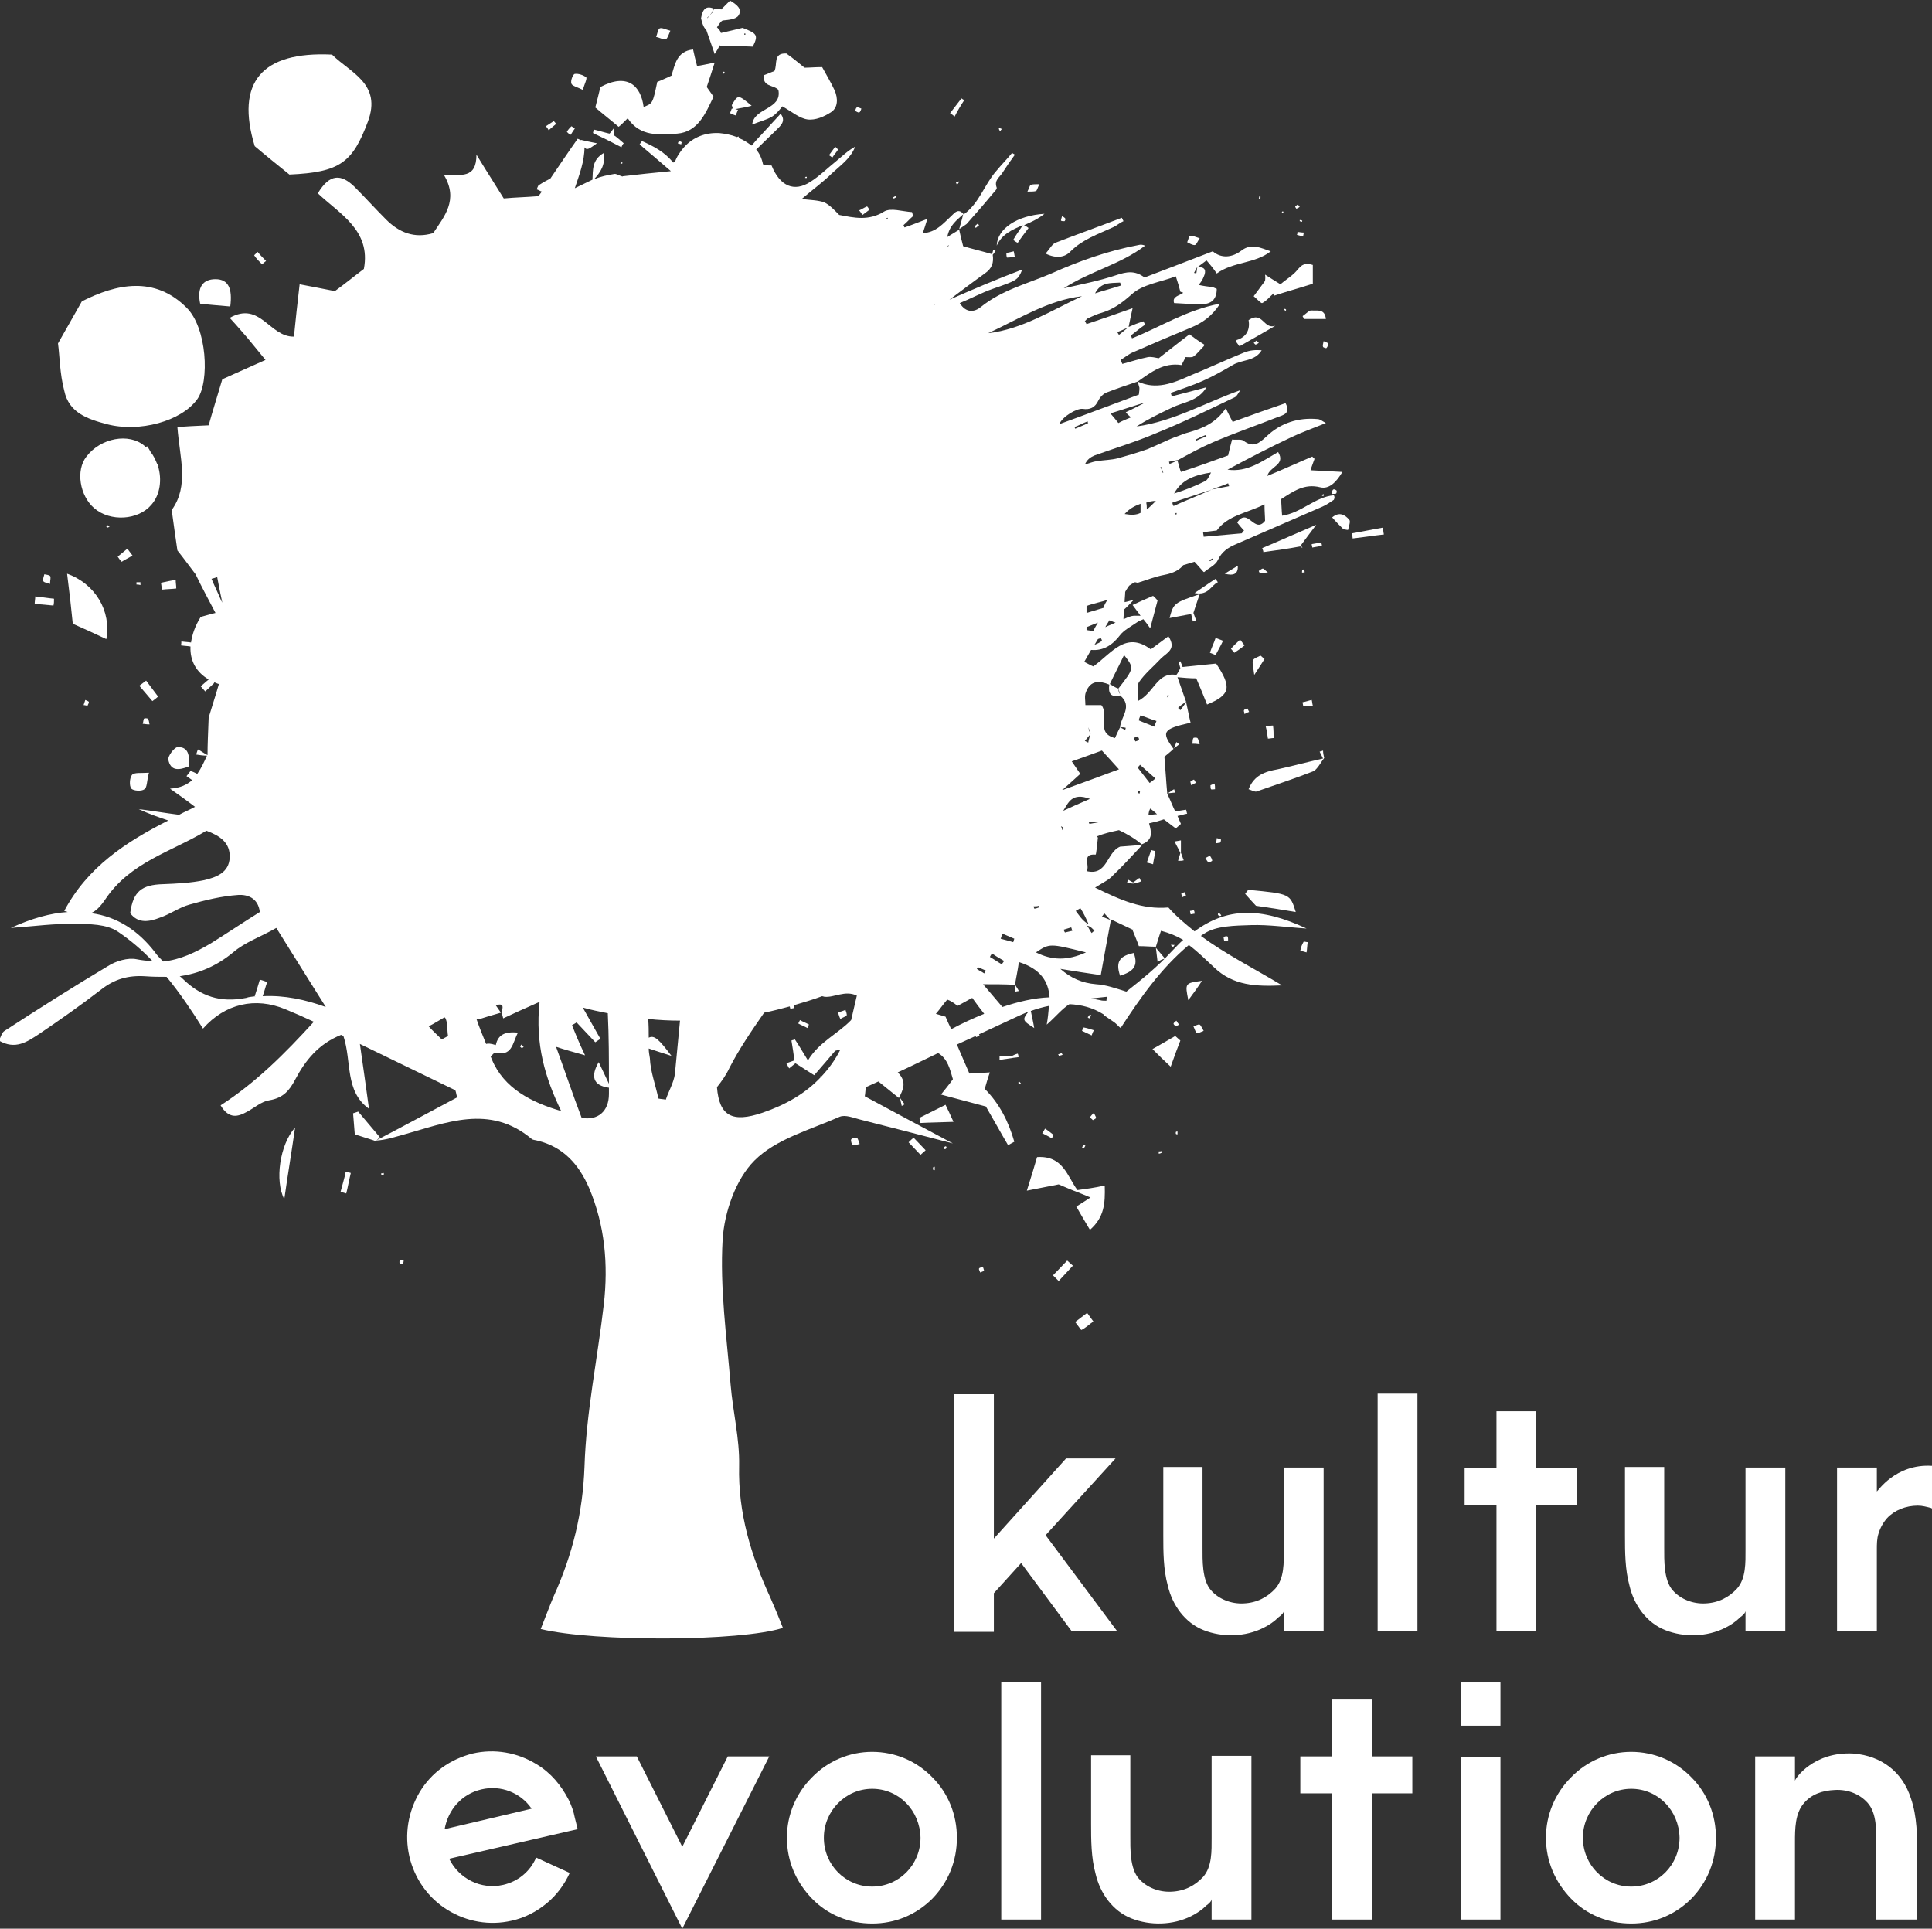 <?xml version="1.0" encoding="utf-8"?>
<!-- Generator: Adobe Illustrator 20.1.0, SVG Export Plug-In . SVG Version: 6.00 Build 0)  -->
<svg version="1.1" id="Ebene_1" xmlns="http://www.w3.org/2000/svg" xmlns:xlink="http://www.w3.org/1999/xlink" x="0px" y="0px"
	 viewBox="0 0 339.8 339.2" style="enable-background:new 0 0 339.8 339.2;" xml:space="preserve">
<rect x="0" y="0" width="339.8" height="339.2" fill="#333333" stroke="none"/>
<style type="text/css">
	.st0{fill:#FFFFFF;}
</style>
<g>
	<path class="st0" d="M234.6,87.1c-3.3,0.3-5.7,3.1-9.1,3.6c-0.1-1-0.1-2-0.2-2.9c2.2-1.4,4.1-2.8,6.9-2.1c1.6,0.4,2.9-1,3.9-2.7
		c-1.8-0.1-3.7-0.2-5.6-0.3c0.2-0.7,0.5-1.4,0.7-2c-0.1-0.1-0.3-0.3-0.4-0.4c-2.6,1.1-5.2,2.3-7.9,3.4c0.4-1.7,3.3-1.9,1.9-4.2
		c-2.8,1.6-5.4,3.6-8.9,3.1c3.7-2,7.4-3.9,11.2-5.7c1.9-0.9,3.9-1.6,6.1-2.5c-0.6-0.3-1-0.7-1.5-0.7c-3.4-0.3-6.5,0.7-9,3.1
		c-1.3,1.2-2.3,2-4,0.7c-0.4-0.3-1.3-0.1-2-0.2c-0.3,1.1-0.5,1.9-0.7,2.8c-2.8,1-5.5,2-8.3,2.9c-0.2-0.5-0.4-1.3-0.6-2
		c-0.5,0.2-0.9,0.4-1.4,0.6c0-0.1-0.1-0.3-0.1-0.4c0.5-0.1,1-0.2,1.6-0.3c2-1.1,4-2.2,6.1-3.1c3.7-1.6,7.5-2.9,11.3-4.4
		c1-0.4,2.5-0.6,1.5-2.5c-3.2,1.1-6.3,2.2-9.3,3.3c-0.3-0.6-0.7-1.3-1.2-2.4c-1.8,2.6-4,3.5-6.4,4.2c-0.8,0.2-1.5,0.5-2.3,0.8
		c0,0,0,0-0.1,0c0,0,0,0,0,0c-1.7,0.7-3.3,1.5-5,2.2c-1.7,0.6-3.4,1.1-5.2,1.6c-1.2,0.3-2.4,0.3-3.7,0.5c-0.7,0.1-1.4,0.4-2.1,0.6
		c0.4-0.9,1-1.3,1.7-1.6c3.6-1.3,7.3-2.4,10.8-3.9c4.7-1.9,9.2-4.1,13.8-6.3c0.5-0.2,0.7-0.9,1.1-1.3c-6.2,2.2-11.8,5.5-18.3,6.4
		c2-1.3,4.1-2.3,6.2-3.3c2-1,4.6-1.1,6.1-3.6c-2.2,0.6-4.2,1.1-6.1,1.6c-0.1-0.2-0.1-0.4-0.2-0.6c1.9-0.7,3.8-1.3,5.6-2.1
		c1.8-0.8,3.6-1.8,5.3-2.8c1.6-1,3.9-0.6,5.1-2.6c-1.1-0.1-2.1,0-3.1,0.4c-3.2,1.3-6.4,2.8-9.6,4.1c-2.9,1.3-5.9,2.5-9.1,1
		c2.3-1.6,4.5-3.4,7.7-2.9c0.2-0.4,0.5-0.9,0.7-1.4c0,0,0,0,0,0c0.5,0,1.1,0.1,1.4-0.1c0.7-0.5,1.2-1.2,1.8-1.8
		c0.1-0.1,0.1-0.2,0.1-0.3c-1-0.6-1.9-1.3-2.6-1.8c-2,1.5-3.7,2.9-5.4,4.2c0,0,0,0,0,0c0,0,0,0,0,0c-0.6-0.1-1.3-0.3-1.9-0.2
		c-1.5,0.3-3,0.8-4.5,1.2c-0.1-0.2-0.2-0.5-0.3-0.7c0.8-0.5,1.5-1.1,2.3-1.4c3.4-1.5,6.7-2.9,10.1-4.3c1.9-0.8,3.6-1.9,5.1-4.2
		c-5.9,1.1-10.5,4.1-15.5,6.1c-0.1-0.2-0.1-0.3-0.2-0.5c0.8-0.6,1.6-1.3,2.5-1.9c-0.1-0.2-0.2-0.4-0.3-0.6c-0.9,0.3-1.7,0.6-2.6,1
		c0.2-1,0.4-2,0.7-3.3c-2.8,1-5.4,1.9-8.1,2.8c-0.1-0.2-0.2-0.4-0.3-0.5c0.2-0.2,0.4-0.5,0.7-0.6c0.7-0.3,1.5-0.7,2.3-0.9
		c2-0.6,3.5-1.7,5.2-3.2c1.9-1.8,5.2-2.2,7.8-3.2c0.4,1.2,0.6,1.9,0.8,2.7l0,0c0.2,0.1,0.4,0.1,0.5,0.2c-0.6,0.5-2,0.6-1.6,1.8
		c1.7,0.1,3.2,0.2,4.8,0.2c1.8,0,2.7-0.9,2.7-2.7c-0.2-0.1-0.5-0.2-0.7-0.3l0,0c-0.8-0.1-1.7-0.2-2.5-0.4c0.4-0.4,0.7-0.9,0.9-1.4
		c0.5-1.1,0.3-1.8-1.1-1.7c0.5-0.4,1.1-0.8,1.6-1.2c0.7,0.8,1.2,1.4,1.8,2.3c2.9-2.1,6.7-1.7,9.5-3.9c-1.8-0.6-3.4-1.5-5.2-0.1
		c-1.6,1.2-3.5,1.4-5,0.1c-4.1,1.6-8.1,3.1-12,4.6c-1.7-1.3-3.2-1-5-0.4c-3,1-6.1,1.6-9.2,2.3c4.6-3,10-4.2,14.3-7.5
		c-0.5-0.2-0.8-0.2-1.2-0.1c-5.3,1-10.4,2.8-15.3,5c-4.2,1.8-8.7,2.9-12.4,5.9c-1.1,0.9-2.6,1.1-3.7-0.7c2-0.8,3.8-1.8,5.8-2.5
		c4.3-1.5,4.4-1.5,5.2-3.4c-4.5,1.7-8.7,3.5-12.8,5.3c2-1.5,4.1-3.1,6.2-4.6c1.3-0.9,1.6-1.9,1.4-3.3c0.2-0.2,0.3-0.4,0.5-0.7
		c-0.1-0.1-0.3-0.1-0.4-0.2c-0.1,0.3-0.1,0.5-0.2,0.8c-1.7-0.5-3.4-0.9-5.1-1.4c-0.3-1.1-0.5-2-0.7-2.9c-0.6,0.4-1.2,0.7-2.1,1.3
		c0.4-2.1,1.7-3,2.8-4c-0.2,0.9-0.5,1.8-0.7,2.6c0.4-0.3,0.9-0.6,1.3-0.9c1.5-1.7,3-3.4,4.4-5.1c0.3-0.4,1-1,0.9-1.3
		c-0.5-1.3,0.5-1.8,1-2.6c0.7-1.1,1.4-2.1,2.2-3.2c-0.2-0.1-0.3-0.2-0.5-0.3c-0.9,1.1-1.9,2.1-2.8,3.2c-2.1,2.4-3,5.7-5.7,7.6
		c-0.9-1.1-1.5-0.4-2.2,0.3c-1.4,1.3-2.7,2.9-5,3c0.3-0.9,0.5-1.5,0.8-2.5c-1.6,0.6-2.8,1.1-4,1.5c-0.1-0.1-0.1-0.3-0.2-0.4
		c0.6-0.5,1.1-1.1,1.7-1.6c-0.1-0.2-0.1-0.5-0.2-0.7c-1.7-0.1-3.7-0.8-4.9-0.1c-2.7,1.7-5.3,1.1-7.9,0.6c-0.8-0.8-1.6-1.7-2.6-2.2
		c-1.1-0.4-2.3-0.4-4-0.6c2.1-1.8,3.8-3,5.3-4.5c1.5-1.4,3.3-2.6,4.1-4.7c-1.3,0.7-2.3,1.7-3.4,2.6c-1.5,1.2-2.9,2.6-4.5,3.6
		c-2.8,1.8-5.3,0.8-6.8-2.9c-0.6,0-1.1,0-1.5-0.2c-0.2-1-0.6-1.9-1.2-2.6c1-1,2.3-2.2,3.5-3.4c0.8-0.8,1.8-1.6,0.8-2.9
		c-1.2,1.3-2.3,2.5-3.4,3.7c-0.6,0.6-1.1,1.2-1.7,1.9c-0.7-0.5-1.4-1-2.2-1.3c0-0.1-0.1-0.2-0.1-0.3c-0.1,0-0.2,0.1-0.3,0.1
		c-1-0.4-2.1-0.6-3.1-0.7c0,0,0,0-0.1,0c0,0,0,0,0,0c-2.3-0.1-4.5,0.7-6.1,2.5c-0.7,0.8-1.3,1.7-1.6,2.6c-0.1,0-0.2,0-0.3,0.1
		c-1.5-1.9-3.5-2.9-5.5-3.8c-0.1,0.2-0.3,0.4-0.4,0.6c1.8,1.5,3.5,3,5.5,4.7c-3.2,0.3-5.9,0.6-8.5,0.9l-0.1,0.1l0-0.1
		c-0.5-0.1-1-0.5-1.4-0.4c-1.1,0.2-2.3,0.4-3.4,0.9c0,0,0,0-0.1,0c1.1-1.2,2-2.5,1.7-4.6c-2.1,1.2-1.9,3-2,4.7c-1,0.5-2.1,1-3.1,1.5
		c0.8-2.4,1.7-4.7,1.7-7.2c0.4,0.6,0.8,0.3,2.2-0.7c-0.9-0.2-1.6-0.3-2.8-0.6c0,0.1,0,0.1,0.1,0.1c-0.2-0.1-0.5-0.2-0.7-0.3
		c-1.7,2.4-3.3,4.8-4.8,7c-0.8,0.4-1.5,0.8-2.1,1.2c-0.1,0.2-0.2,0.4-0.3,0.7c0.3,0.1,0.6,0.3,0.9,0.4c-0.2,0.3-0.4,0.5-0.6,0.8
		c-2.5,0.2-3.9,0.2-6.1,0.4c-1.1-1.8-2.6-4.1-4.8-7.7c0,4.3-2.7,3.5-5.7,3.6c2.6,4.4,0,7.3-1.9,10.2c-3.3,1-6-0.1-8.3-2.4
		c-1.9-1.9-3.7-3.9-5.6-5.8c-2.3-2.2-4.3-2.3-6.4,1.2c3.8,3.6,9.4,6.5,8.1,13.3c-1.6,1.2-3.3,2.6-5.1,3.9c-2.1-0.4-4-0.8-6.2-1.2
		c-0.4,3.3-0.7,6.3-1,9.2c-4.3,0.1-5.9-6.3-11.3-3.3c1.4,1.5,2.2,2.5,3.1,3.5c0.9,1.1,1.8,2.2,3.2,3.9c-3.4,1.5-6,2.7-7.6,3.4
		c-1,3.4-1.8,5.9-2.4,8.1c-2.5,0.1-4,0.2-5.5,0.3c0.4,5.4,2.1,10.3-1,14.6c0.4,2.8,0.7,5.2,1,7.1c1.2,1.5,2.2,2.9,3.2,4.2
		c1.1,2.3,2.3,4.5,3.5,6.8c-0.9,0.2-1.8,0.5-2.6,0.7c-1,1.6-1.5,3.1-1.7,4.5c-0.6-0.1-1.2-0.1-1.7-0.2c0,0.2,0,0.5-0.1,0.7
		c0.6,0.1,1.1,0.1,1.7,0.2c-0.1,2.5,1,4.5,3.2,5.8c-0.5,0.4-0.9,0.8-1.4,1.2c0.3,0.3,0.5,0.6,0.8,0.9c0.5-0.5,1.1-1,1.6-1.5
		c-0.1-0.1-0.1-0.1-0.2-0.2c0.3,0.1,0.6,0.3,1,0.4c-0.6,2.1-1.3,4.2-1.8,5.9c-0.1,2.7-0.2,4.7-0.2,6.6c-0.6-0.3-1.1-0.7-1.7-1
		c-0.1,0.3-0.2,0.6-0.3,0.9c0.6,0.1,1.3,0.2,1.9,0.2c-0.5,1.1-1,2.2-1.7,3.2c-0.4-0.2-0.8-0.4-1.2-0.5c-0.2,0.3-0.5,0.6-0.7,0.9
		c0.3,0.2,0.7,0.5,1,0.7c-0.9,0.8-2.1,1.4-3.9,1.5c1.7,1.2,2.7,1.9,4.4,3.2c-0.9,0.5-1.9,0.9-2.8,1.4c-2.4-0.3-4.7-0.7-7.1-1
		c1.7,0.8,3.4,1.4,5.2,2c-7.5,3.8-14.2,8.2-18.3,15.9c0.2,0.1,0.4,0.1,0.6,0.2c-3,0.2-6.3,1.1-10,2.8c4.2-0.3,7.7-0.8,11.2-0.7
		c2.6,0,5.7,0,7.7,1.4c2.2,1.5,4.2,3.2,6,5.1c-0.9,0-1.8-0.1-2.8-0.3c-1.5-0.3-3.6,0.3-5,1.2c-6.2,3.7-12.2,7.5-18.2,11.4
		c-0.5,0.3-0.6,1-1,1.7c2.9,1.7,5,0.2,7-1.1c3.7-2.5,7.4-5.1,10.9-7.8c2.4-1.9,4.8-2.6,7.9-2.4c1.3,0.1,2.5,0.1,3.7,0.1
		c2.3,2.8,4.4,5.9,6.4,9.1c3.9-4.4,9.2-5.6,14.5-3.4c1.7,0.7,3.3,1.4,5,2.2c-5.1,5.6-10.2,10.7-16.4,14.7c1.5,2.5,3.1,2,4.7,1.1
		c1.3-0.7,2.5-1.8,3.9-2c2.4-0.4,3.5-1.7,4.5-3.6c1.8-3.4,4.1-6.3,8.1-7.9c0.1,0.1,0.3,0.1,0.4,0.2c1.5,4.5,0.2,9.7,4.5,12.8
		c-0.5-3.6-1-7.3-1.6-11.4c5.6,2.7,11.1,5.4,16.7,8.1c0.2,0.1,0.2,0.6,0.4,1.3c-4.7,2.5-9.5,5.1-14.3,7.6c1.7-0.1,3.2-0.6,4.7-1
		c7.6-2.1,15.3-5.5,22.7,0.7c0.2,0.2,0.7,0.2,1,0.3c4.6,1.1,7.3,4.2,9.1,8.3c2.8,6.6,3.4,13.5,2.6,20.5c-1.1,9.5-3.1,19-3.4,28.6
		c-0.3,8.1-2.1,15.4-5.4,22.7c-0.8,1.9-1.5,3.8-2.3,5.8c9.5,2.3,35.2,2.2,42.6-0.2c-0.7-1.8-1.4-3.5-2.2-5.3
		c-3.4-7.4-5.7-14.9-5.5-23.2c0.1-4.8-1.1-9.5-1.5-14.3c-0.7-8.5-1.9-17-1.4-25.5c0.3-4.8,2.3-10.6,5.6-13.9c3.8-3.8,9.8-5.4,15-7.7
		c1-0.4,2.4,0.2,3.6,0.5c5.1,1.3,10.2,2.6,16.3,4.2c-5.8-3.1-10.7-5.7-15.5-8.3c0.1-0.5,0.1-1.1,0.2-1.6c0.7-0.3,1.5-0.7,2.2-1
		c1.5,1.2,2.6,2.1,3.6,2.9l0,0c0.7-1.4,1.5-2.8-0.2-4.5c2.4-1.1,4.8-2.3,7.1-3.4c1.7,1,2.1,2.9,2.6,4.6c-0.7,1-1.4,1.8-2.1,2.7
		c3,0.8,5.6,1.5,7.9,2.1c1.4,2.4,2.6,4.6,3.9,6.8c0.4-0.2,0.7-0.4,1.1-0.6c-1-3.5-2.6-6.7-5.2-9.3c0.3-1,0.5-1.8,0.9-2.9
		c-1.7,0.1-2.9,0.2-3.6,0.2c-0.8-1.8-1.5-3.5-2.2-5.1c1.1-0.5,2.2-1,3.3-1.5c0,0.1,0.1,0.2,0.1,0.2c0.2-0.1,0.4-0.2,0.6-0.2
		c0-0.1-0.1-0.2-0.1-0.3c2.4-1.1,4.7-2.2,7.1-3.3c0.5-0.2,1.1-0.5,1.6-0.7c-1.2,1.5-1,1.6,1,2.9c-0.2-1.2-0.4-2-0.6-3
		c1.1-0.4,2.2-0.7,3.2-0.9c-0.1,1.1-0.2,2.2-0.4,3.3c1.6-1.4,2.7-2.8,4-3.6c2.1,0.1,4.1,0.6,6,1.8c0,0,0,0.1,0,0.1
		c0.6,0.4,1.3,0.9,1.9,1.3c0.4,0.3,0.7,0.7,1.1,1c3.5-5.4,7.2-10.6,12-14.6c1.6,1.2,3,2.6,4.4,3.9c3.4,3.3,7.5,3.4,12,3.2
		c-4.8-2.9-9.8-5.4-14.3-8.7c0.2-0.1,0.4-0.3,0.6-0.4c2.1-1.4,5.4-1.4,8.2-1.5c3.2-0.1,6.5,0.4,9.8,0.6c-8.1-3.8-14-3.7-19.7,0.5
		c-1.6-1.3-3.2-2.6-4.6-4.2c-4.6,0.4-8.4-1.3-12.9-3.5c1.6-1,2.5-1.4,3.1-2.1c1.8-1.7,3.5-3.6,5.2-5.4c-1.3,0.1-2.7,0.2-3.9,0.3
		c-2.4,1-2.2,5.2-5.9,4.3l-0.2,0.1l0.2-0.1c0.7-0.9-1-3.1,1.6-2.9c0.1,0,0.3-2,0.4-3c-0.1-0.1-0.1-0.1-0.2-0.2
		c1.2-0.5,2.5-0.8,3.9-1.1c1.5,0.7,3,1.6,4,2.5c2.1-0.8,1.7-2.2,1.3-3.7c0.9-0.2,1.7-0.4,2.6-0.7c0.7,0.5,1.4,1.1,2.1,1.6
		c0.3-0.3,0.6-0.5,0.9-0.8c-0.2-0.5-0.4-0.9-0.6-1.4c0.6-0.1,1.1-0.3,1.7-0.4c-0.1-0.2-0.1-0.5-0.2-0.7c-0.6,0.1-1.2,0.2-1.9,0.3
		c-0.5-1-0.9-2.1-1.4-3.1c0,0,0,0,0,0c0,0,0,0,0,0c-0.2-2.1-0.3-4.2-0.5-6.5c0.3-0.3,1-0.8,1.6-1.4c-2.2-3-1.9-3.5,3-4.6
		c-0.3-1.2-0.5-2.4-0.8-3.7c0,0,0,0,0,0c-0.5-1.4-1-2.9-1.5-4.3c1.1,0.1,2.2,0.2,3.3,0.2c0.7,1.6,1.3,3.1,1.9,4.6
		c4.1-1.7,4.4-3,1.6-7.2c-1.9,0.2-3.9,0.4-5.9,0.6l0,0c0,0,0,0,0,0c-0.1-0.4-0.3-0.7-0.4-1c0,0-0.3,0.1-0.3,0.1
		c0.1,0.4,0.2,0.7,0.3,1.1c-0.2,0.4-0.4,0.8-0.7,1.2c-3.4-0.6-3.9,3.2-6.8,4.6c0.1-1.3-0.2-2.6,0.2-3.3c1.1-1.6,2.6-2.8,3.9-4.2
		c1-1,2.8-1.6,1.3-3.9c-1.1,0.8-2,1.5-3.1,2.3c-4.4-3.3-6.9,0.7-10.1,3c-0.5-0.2-1-0.5-1.6-0.8c0.4-0.7,0.8-1.4,1.2-2.1
		c2.2,0.2,3.8-0.9,5.1-2.6c0.7-0.9,1.9-1.5,2.9-2.2c0.4-0.3,0.8-0.4,1.2-0.6c0.4,0.5,0.8,1,1.2,1.6c0.5-1.9,0.9-3.4,1.3-4.9
		c-0.3-0.3-0.5-0.6-0.8-0.8c-1.2,0.5-2.3,1-3.6,1.6c0.5,0.7,1,1.3,1.4,1.9c-0.7,0-1.4-0.1-2,0.2c-0.4,0.1-0.7,0.3-1,0.4
		c0-0.6,0.1-1.1,0.1-1.7c0.6-0.5,1.1-1.1,1.7-1.7c-0.5,0.1-1,0.3-1.6,0.4c0-0.6,0.1-1.2,0.1-1.8c0.2-0.4,0.5-0.8,0.7-1.1
		c0.3-0.2,0.6-0.4,1-0.6c0.2,0,0.4,0.1,0.5,0.1c1.6-0.5,3.1-1.1,4.7-1.4c1.6-0.3,2.7-0.9,3.3-1.7c0.7-0.2,1.3-0.4,2-0.6
		c0.6,0.7,1.1,1.2,1.6,1.8l0.1,0c0.8-0.7,2-1.2,2.4-2.1c0.7-1.5,1.8-2.2,3.2-2.8c5.1-2.2,10.1-4.4,15.2-6.6c0.7-0.3,1.4-0.8,2-1.2
		C234.8,87.5,234.7,87.3,234.6,87.1z M212.1,76.5c0,0.1,0,0.1,0.1,0.2c-0.6,0.3-1.2,0.5-1.8,0.8c0-0.1,0-0.1-0.1-0.2
		C210.9,77,211.5,76.7,212.1,76.5z M208.5,62.8C208.5,62.8,208.5,62.8,208.5,62.8C208.6,62.7,208.6,62.7,208.5,62.8z M203.6,63.2
		C203.7,63.2,203.7,63.2,203.6,63.2C203.7,63.2,203.7,63.2,203.6,63.2z M203.6,63.2C203.7,63.2,203.7,63.2,203.6,63.2
		C203.7,63.2,203.7,63.2,203.6,63.2z M210.6,46.9c-0.1,0.4-0.1,0.8-0.2,1.2c-0.1,0-0.2-0.1-0.4-0.1
		C210.2,47.6,210.4,47.3,210.6,46.9z M197,49.7c0.1,0.2,0.1,0.3,0.2,0.5c-1.5,0.5-3.1,0.9-4.6,1.4C193.6,49.6,195.3,49.8,197,49.7z
		 M207.9,117.3l-0.2,0.1C207.8,117.4,207.8,117.3,207.9,117.3z M208.7,123.4c-0.4,0.5-0.7,1-1.1,1.5c-0.1-0.1-0.3-0.3-0.4-0.4
		C207.6,124.1,208.1,123.7,208.7,123.4z M205.3,122.3c0.1,0,0.2,0,0.3,0c-0.1,0.1-0.2,0.2-0.4,0.4
		C205.3,122.6,205.3,122.5,205.3,122.3z M216,85c0.1,0.2,0.1,0.4,0.2,0.5c-1,0.2-2,0.4-3.1,0.6C214.1,85.7,215.1,85.4,216,85z
		 M213,83.1l0.1-0.1L213,83.1c-0.3,0.5-0.5,1.2-1,1.5c-1.8,0.9-3.6,1.6-5.5,2.2C207.9,84.2,210.4,83.5,213,83.1z M206.7,90.3
		c0.1,0,0.1-0.1,0.2-0.1c0,0.1,0.1,0.2,0.1,0.2c-0.1,0-0.1,0.1-0.2,0.1C206.7,90.4,206.7,90.3,206.7,90.3z M191.4,127.9l0-0.2
		L191.4,127.9c0.2,0.4,0.3,0.7,0.4,1.1c-0.1,0.5-0.3,1-0.4,1.6c-0.2-0.1-0.4-0.2-0.6-0.3c0.3-0.4,0.7-0.8,1-1.2
		C191.6,128.7,191.5,128.3,191.4,127.9z M193.8,132c1.1,1.2,2.2,2.4,3,3.3c-3.2,1.2-6.5,2.4-9.8,3.6l-0.2,0l0.2-0.1
		c0.9-0.8,1.8-1.6,3-2.7c-0.5-0.7-1-1.5-1.5-2.2c-0.2,0.1-0.4,0.3-0.6,0.4c0,0,0,0,0,0c0.2-0.1,0.4-0.3,0.6-0.4
		C190.2,133.3,191.9,132.7,193.8,132z M198.6,141.9C198.6,141.9,198.6,141.8,198.6,141.9C198.6,142,198.6,142.3,198.6,141.9z
		 M200.4,139.6c-0.1-0.1-0.2-0.1-0.3-0.2c0-0.1,0.1-0.3,0.1-0.3c0.1,0,0.2,0.1,0.3,0.1C200.5,139.4,200.4,139.5,200.4,139.6z
		 M200.1,135c0.1-0.2,0.3-0.3,0.4-0.5c0.9,0.8,1.8,1.6,2.7,2.4c-0.3,0.3-0.6,0.5-1,0.8C201.5,136.8,200.8,135.9,200.1,135z
		 M186.8,146c0-0.3-0.1-0.5-0.2-0.7c-0.1,0-0.2,0-0.2,0c0,0,0.1,0,0.2,0c0.2,0.1,0.3,0.2,0.5,0.3C187,145.7,186.9,145.8,186.8,146z
		 M191,167.5c-3.3,1.5-6,1.4-8.8,0C184.6,165.9,184.6,165.9,191,167.5z M187.1,163.5c0.4-0.1,0.9-0.3,1.3-0.4
		c0.1,0.2,0.1,0.4,0.2,0.6c-0.4,0.1-0.9,0.2-1.3,0.3C187.2,163.8,187.1,163.7,187.1,163.5z M176,165.1c0.1-0.3,0.2-0.6,0.3-0.9
		c0.7,0.3,1.4,0.6,2.1,0.9c-0.1,0.2-0.1,0.4-0.2,0.6C177.5,165.5,176.8,165.3,176,165.1z M176.6,169c-0.1,0.2-0.3,0.4-0.4,0.6
		c-0.7-0.4-1.4-0.9-2.1-1.3c0.1-0.2,0.2-0.4,0.4-0.6C175.2,168.2,175.9,168.6,176.6,169z M173.4,170.7c-0.1,0.2-0.2,0.3-0.3,0.5
		c-0.4-0.3-0.9-0.5-1.3-0.8c0.1-0.1,0.1-0.2,0.2-0.3C172.5,170.3,172.9,170.5,173.4,170.7z M182.7,159.3c0,0.1,0.1,0.3,0,0.3
		c-0.3,0.1-0.5,0.2-0.8,0.2c0-0.1-0.1-0.2-0.1-0.4C182.2,159.4,182.4,159.4,182.7,159.3z M189.8,76.9l0.1,0l0.1,0l-0.1,0L189.8,76.9
		z M191.1,107.8c0-0.4,0-0.8,0-1.2c0.1,0,0.1,0,0.2-0.1c1.1-0.4,2.3-0.6,3.5-1c-0.3,0.4-0.6,0.9-0.7,1.4
		C193.1,107.2,192.1,107.5,191.1,107.8z M100.6,180.3c0.3-0.2,0.6-0.3,0.8-0.5c1.1,1.2,2.2,2.3,3.3,3.5c0.3-0.2,0.6-0.4,0.9-0.6
		c-1-1.8-2-3.5-3.1-5.5c1.4,0.4,2.9,0.7,4.4,1c0.2,4.1,0.2,8.3,0.2,12.4c-0.6-1.3-1.2-2.5-1.8-3.8c-1.4,2.4-1.1,4.1,1.8,4.5
		c0,0.4,0,0.7,0,1.1c0,3.1-2,4.7-4.8,4.2c-1.6-4.2-3-8.4-4.5-12.5c1.5,0.5,3,0.9,5.1,1.5C101.8,183.3,101.2,181.8,100.6,180.3z
		 M114.1,184.4c1.2,0.4,2.4,0.8,4,1.3c-2.2-2.9-3-3.7-4-3.2c0-1.1,0-2.2-0.1-3.3c1.8,0.2,3.7,0.3,5.6,0.3c-0.3,3.1-0.6,6.3-0.9,9.4
		c-0.2,1.5-1.1,3-1.6,4.5c-0.4-0.1-0.9-0.1-1.3-0.2c-0.5-2.4-1.4-4.7-1.5-7.1C114.2,185.5,114.1,185,114.1,184.4z M187,142.6
		c0.9-1.4,1.5-3.3,4.7-2.1C189.6,141.4,188.3,142,187,142.6z M192.3,111c-0.4-0.1-0.8-0.1-1.2-0.2c0-0.2,0-0.3,0-0.5
		c0.7-0.3,1.3-0.5,2-0.8C192.8,110,192.5,110.5,192.3,111z M203.7,82.1c0.2,0,0.3,0,0.5,0c0.1,0.3,0.3,0.7,0.4,1l-0.1,0.1l0-0.1
		c-0.1-0.3-0.3-0.7-0.4-1C204,82.1,203.9,82.1,203.7,82.1C203.7,82.1,203.7,82.1,203.7,82.1z M203.3,88.1c-0.6,0.6-1.1,1.1-1.6,1.5
		c0-0.4,0-0.8-0.1-1.2C202.2,88.2,202.7,88.1,203.3,88.1z M200.6,88.6c0,0.5,0,1.1,0,1.6c-0.8,0.4-1.6,0.4-2.8,0.2
		C198.6,89.5,199.5,89,200.6,88.6z M189.1,75.4c0-0.1-0.1-0.2-0.1-0.3c0.8-0.3,1.5-0.7,2.3-1c0,0.1,0,0.2,0.1,0.3
		C190.6,74.8,189.8,75.1,189.1,75.4z M201.7,70.7l-0.1,0c-1.2,0.6-2.3,1.2-3.6,1.8c0.3,0.4,0.6,0.6,0.9,0.9c-0.7,0.3-1.5,0.6-2.2,1
		c-0.4-0.5-0.7-0.9-1.4-1.7c2.3-0.7,4.3-1.4,6.4-2L201.7,70.7z M198.4,57.6c-0.5,0.4-1.1,0.9-1.6,1.3c-0.1-0.2-0.2-0.3-0.3-0.5
		C197.1,58.2,197.7,57.9,198.4,57.6z M193.2,70.4c0.3-0.6,0.9-1.2,1.5-1.4c1.8-0.7,3.6-1.3,5.4-1.9c0.1,0.4,0.2,0.7,0.3,1.1
		c0,0.3,0,0.5-0.1,1.2c-4.6,1.7-9.3,3.5-14,5.2c0.6-1.4,3.1-2.8,4.1-2.7C191.7,72.1,192.6,71.7,193.2,70.4z M190.3,52.1
		c-5.4,2.5-10.5,5.8-16.5,6.5C179.2,56.1,184.3,52.8,190.3,52.1z M168,55.2C168,55.2,168,55.2,168,55.2C168,55.2,168,55.2,168,55.2z
		 M167.8,55.2C167.8,55.2,167.8,55.2,167.8,55.2C167.8,55.2,167.8,55.2,167.8,55.2L167.8,55.2z M167.8,55.2
		C167.6,55.2,167.7,55.2,167.8,55.2L167.8,55.2z M167.7,55.2C167.7,55.2,167.7,55.2,167.7,55.2C167.7,55.2,167.7,55.2,167.7,55.2z
		 M164.3,53.6c0,0-0.1-0.1-0.1-0.1c0.2,0,0.3,0,0.5,0C164.5,53.5,164.4,53.6,164.3,53.6z M166.9,43.1c0,0.1-0.1,0.1-0.1,0.2
		c-0.1,0-0.1,0-0.2,0C166.7,43.2,166.8,43.2,166.9,43.1z M155.9,38.4c0.1,0,0.1-0.1,0.2-0.1c0,0.1,0.1,0.1,0,0.2
		c-0.1,0-0.1,0.1-0.2,0.1C156,38.5,155.9,38.5,155.9,38.4z M39.1,106c-0.1-0.2-0.2-0.4-0.3-0.6c-0.5-1.2-1.1-2.4-1.6-3.6
		c0.4-0.1,0.7-0.2,1-0.3C38.5,103.1,38.8,104.6,39.1,106z M27.2,167.4c-2.8-3.6-6.5-6.2-11.2-6.8c0.9-0.4,1.6-1.1,2.5-2.4
		c4.4-6.6,11.7-8.4,17.8-12.1c2.4,0.9,4.2,2.1,4.1,4.7c-0.1,2.7-2.4,3.5-4.5,4c-2.4,0.5-4.8,0.6-7.2,0.7c-3.8,0.1-5.3,1.3-5.8,5.1
		c1.4,1.9,3.4,1.5,5.2,0.8c1.8-0.6,3.4-1.8,5.2-2.3c2.8-0.8,5.7-1.5,8.6-1.7c1.6-0.1,3.5,0.5,3.8,3c-2.9,1.8-5.7,3.7-8.6,5.5
		c-2.7,1.6-5.4,2.9-8.4,3.2C28.1,168.5,27.6,168,27.2,167.4z M46.2,175.2c0.3-0.8,0.5-1.7,0.8-2.5c-0.4-0.1-0.8-0.3-1.3-0.4
		c-0.3,1-0.6,2-0.9,2.9c0.1,0,0.1,0,0.2,0c-0.6,0.1-1.2,0.1-1.7,0.3c-4.6,0.9-8-0.3-11.1-3.3c-0.2-0.2-0.4-0.4-0.6-0.5
		c3.4-0.5,6.5-1.8,9.4-4.2c2.1-1.8,4.8-2.7,7.6-4.3c3.1,5,6,9.6,8.7,13.9C53.7,175.8,50,175,46.2,175.2z M77.7,182.8
		c-0.8-0.8-1.6-1.5-2.3-2.3c1-0.5,1.9-1.1,2.8-1.6c0,0,0,0.1,0.1,0.1c0.5,0.9,0.3,2.1,0.5,3.2C78.4,182.4,78.1,182.6,77.7,182.8z
		 M86.5,186.3c-0.1-0.2-0.1-0.3-0.2-0.5c0.3-0.3,0.5-0.5,0.7-0.7c3.1,0.8,3.1-1.6,4.1-3.5c-2.2-0.2-3.5,0.3-3.9,2.2
		c-0.9-0.3-1.4-0.3-1.7-0.2c-0.6-1.5-1.2-2.9-1.7-4.4c0.1,0,0.2,0.1,0.3,0.1c1.2-0.4,2.6-0.8,4-1.2c-0.3-0.4-0.6-0.9-0.9-1.3l-0.2,0
		l0.2,0c1.6-0.5,1.2,0.5,1,1.3c0.2,0.5,0.3,1,0.3,1c1.9-0.9,3.7-1.7,6.4-2.9c-0.8,7.5,1,13.4,3.8,19.2
		C93.5,193.9,88.6,191.4,86.5,186.3z M134.1,195.7c-5.3,1.8-7.6,0.6-8-4.5c0.8-1,1.6-2.1,2.2-3.4c1.7-3.3,3.8-6.4,6.1-9.7
		c1.5-0.3,3-0.7,4.5-1.1c0,0.1,0.1,0.3,0.1,0.4c0.2,0,0.5-0.1,0.7-0.1c0-0.2,0-0.4-0.1-0.5c1.7-0.5,3.4-1,5-1.6
		c0.1,0,0.3,0.1,0.4,0.1c1.7,0.2,3.6-1.2,5.7-0.2c-0.3,1.4-0.7,2.9-1,4.3c-2.3,2.4-5.7,3.9-7.6,7.1c-1-1.6-1.6-2.7-2.3-3.7
		c-0.2,0.1-0.4,0.1-0.6,0.2c0.2,1.2,0.4,2.4,0.5,3.5c-0.5,0.2-0.9,0.3-1.4,0.5c0.2,0.3,0.3,0.6,0.5,0.9c0.4-0.3,0.7-0.6,1.1-0.9
		c1,0.6,2,1.3,3.3,2.1c1.4-1.6,2.6-3,3.7-4.3c0.3-0.1,0.6-0.1,0.9-0.2c-0.9,1.8-2,3.3-3.3,4.7c-0.1,0-0.2-0.1-0.2-0.1
		c0,0.1,0.1,0.2,0.1,0.2C141.7,192.3,138.2,194.3,134.1,195.7z M166.3,178.8c-0.6-0.2-1.1-0.3-1.7-0.5c0.7-0.8,1.3-1.7,2-2.5
		c0.6,0.2,1.2,0.6,1.8,1.1c1-0.5,1.8-1,2.6-1.4c0.7,1,1.4,1.9,2.1,2.8c-2,0.8-3.9,1.7-5.8,2.7C166.9,180.2,166.6,179.5,166.3,178.8z
		 M176.3,177.1c-1.1-1.3-2.2-2.6-3.4-4c2.1,0,3.8,0,5.6,0.1l0,0c0.2-1.2,0.5-2.5,0.7-4c3.8,1.2,5.2,3.4,5.4,6.2
		C181.8,175.5,179,176.2,176.3,177.1z M193.5,175.9c-0.5-0.1-1.1-0.2-1.6-0.3c0.9-0.1,1.8-0.2,2.8-0.3c0,0.2-0.1,0.4-0.1,0.7
		C194.2,176,193.8,176,193.5,175.9z M194.2,160.6c0.4,0.4,0.7,0.8,1.1,1.2c-0.5-0.2-1-0.4-1.5-0.6C194,161,194.1,160.8,194.2,160.6z
		 M193.6,171.5c0.6-3.4,1.2-6.6,1.8-9.8c1.3,0.6,2.5,1.2,3.8,1.8l0.2,0l-0.2,0.1c0.4,1,0.8,1.9,1.1,2.8c1.1,0,2.1,0.1,3,0.1
		c0.3-0.9,0.5-1.7,0.9-2.8c1.5,0.4,2.7,0.9,3.9,1.6c-0.7,0.6-1.4,1.4-2.1,2.1c-2.4,2.6-5.1,4.8-7.9,7c-1.9-0.6-3.6-1.2-5.3-1.3
		c-2.5-0.2-4.5-1.1-6.3-2.7c-0.2,0-0.5,0-0.7,0c0,0,0,0,0,0c0.2,0,0.5,0,0.7,0C188.9,170.8,191.5,171.2,193.6,171.5z M192.5,163.7
		c-0.2,0.1-0.4,0.3-0.5,0.4c-0.3-0.4-0.5-0.9-0.8-1.3C191.8,162.9,192.1,163.3,192.5,163.7z M191.4,162.4c-0.1,0.1-0.2,0.2-0.4,0.2
		c0,0,0,0,0,0c0.1-0.1,0.1-0.1,0.2-0.2c-0.9-0.6-1.4-1.4-2-2.2c0.3-0.2,0.6-0.3,0.8-0.5C190.6,160.6,191,161.5,191.4,162.4z
		 M191.6,144.9c0-0.1-0.1-0.2-0.1-0.3c0.4-0.1,1,0,1.7,0.1C192.6,144.7,192.1,144.8,191.6,144.9z M202,143.4c0-0.4,0.1-0.8,0.3-1.2
		c0.4,0.3,0.8,0.6,1.2,1C203,143.2,202.5,143.3,202,143.4z M200.6,125.8c0.9,0.3,1.8,0.7,2.8,1c-0.1,0.3-0.3,0.7-0.4,1
		c-0.9-0.4-1.8-0.7-2.7-1.1C200.3,126.4,200.5,126.1,200.6,125.8z M199.5,129.8c0.1-0.2,0.4-0.2,0.6-0.3c0.1,0.2,0.3,0.4,0.2,0.6
		c-0.1,0.2-0.4,0.2-0.6,0.3C199.6,130.2,199.4,129.9,199.5,129.8z M196.7,121.1c0.1,0.3,0.2,0.7,0.3,1
		C196.8,121.8,196.7,121.5,196.7,121.1c-0.6-0.2-1-0.5-1.5-0.8c0.8-1.7,1.7-3.4,2.5-5.1C199.5,117.5,199.5,117.5,196.7,121.1z
		 M195.1,120.4c-0.2,1.5,0.2,2.3,1.9,1.9c2.3,1.9,0.1,3.8,0,5.6c0.3,0,0.7,0,1,0.1c0,0.1-0.1,0.3-0.1,0.4c-0.3-0.2-0.6-0.3-0.9-0.5
		c-0.3,0.6-0.6,1.2-0.9,1.9c-3.5-0.9-0.9-4-2.4-5.8c-0.7,0-1.6,0-2.8,0c0-0.8-0.2-1.6,0.1-2.3C191.8,119.6,193.4,119.7,195.1,120.4z
		 M192.5,113.4c0.2-0.3,0.4-0.7,0.6-1c0.2-0.1,0.4-0.1,0.5-0.2c0.1,0.2,0.2,0.3,0.2,0.5C193.5,113,193,113.2,192.5,113.4z
		 M194.4,110.3c0.2-0.4,0.5-0.8,0.7-1.2c0.4,0.1,0.7,0.3,1.1,0.4C195.6,109.8,195,110,194.4,110.3z M206.4,89
		c-0.1-0.2-0.2-0.4-0.2-0.6c2.3-0.8,4.6-1.5,6.9-2.3C210.9,87.1,208.6,88,206.4,89z M212.8,98.7c0-0.1-0.1-0.1-0.1-0.2
		c0.2-0.1,0.4-0.2,0.6-0.3c0,0,0,0.1,0.1,0.1C213.2,98.5,213,98.6,212.8,98.7z M217.6,91.9c0.4,0.5,0.8,1,1.2,1.4
		c-0.2,0.2-0.3,0.4-0.4,0.5c-2.2,0.2-4.5,0.4-6.7,0.6c0-0.3-0.1-0.5-0.1-0.8c0.8-0.1,1.6-0.2,2.4-0.3c2-2.7,5.2-3,8.4-4.6
		c0,1.3,0.1,2.2,0.1,2.9C220.6,94,219.5,89.1,217.6,91.9z"/>
	<ellipse transform="matrix(0.528 -0.849 0.849 0.528 45.494 162.441)" class="st0" cx="168.9" cy="40.3" rx="0" ry="0"/>
	<path class="st0" d="M110.4,20.8c2.2,3.3,5.6,2.9,8.7,2.7c3.7-0.3,5-3.6,6.4-6.5c-0.5-0.7-0.9-1.3-1.2-1.7c0.5-1.5,0.9-2.7,1.4-4.3
		c-1.5,0.3-2.3,0.5-3.1,0.6c-0.3-1.1-0.5-2-0.7-2.9c-2.9,0.3-3.2,2.7-3.8,4.6c-0.9,0.4-1.7,0.8-2.5,1.1c-0.8,3.8-0.8,3.8-2.4,4.4
		c-0.5-3.8-2.9-6-7.6-3.5c-0.3,1.2-0.6,2.5-0.9,3.6c1.4,1.2,2.7,2.2,4.1,3.4C109.1,22.1,109.6,21.6,110.4,20.8z"/>
	<path class="st0" d="M18.8,74.6c5.7,1.5,13.1-0.5,15.9-4.4c2.2-3.1,1.7-12.6-1.9-16.1c-5.6-5.6-12.3-4.2-18.4-1.1
		c-1.3,2.3-2.5,4.4-4.2,7.4c0.3,2.1,0.3,5.3,1.1,8.3C12.1,72.6,15.4,73.7,18.8,74.6z"/>
	<path class="st0" d="M50.9,30.7c8.9-0.4,11.1-2.1,13.8-9.3c2.5-6.7-3.1-8.6-6.3-11.8c-12.4-0.6-17,4.9-13.6,16.1
		C46.8,27.4,48.8,29,50.9,30.7z"/>
	<path class="st0" d="M132.3,21.9c1.2-0.5,2.5-0.8,3.5-1.4c0.8-0.5,1.4-1.3,1.8-1.8c1.6,0.9,3,2.1,4.4,2.3c1.4,0.2,3-0.5,4.2-1.3
		c1.2-0.8,1.2-2.4,0.6-3.8c-0.7-1.5-1.5-2.8-2.2-4.1c-1.3,0-2.2,0.1-3.1,0.1c-1.1-0.9-2.2-1.8-3.2-2.5c-2.4-0.1-1.5,1.9-2.1,3.1
		c-0.6,0.2-1.2,0.5-1.8,0.7c-0.4,2.1,1.7,1.7,2.5,2.6C137.6,19.3,132.6,18.9,132.3,21.9z"/>
	<path class="st0" d="M27.8,82c0,0,0.1,0,0.1,0c-0.1-0.2-0.2-0.3-0.3-0.5c-0.3-0.7-0.6-1.4-1.1-2c-0.2-0.4-0.4-0.7-0.6-1
		c-0.1,0-0.2,0.1-0.3,0.1c-0.1-0.1-0.1-0.1-0.2-0.2c-2.7-2.3-7.7-1.4-10.2,1.9c-1.9,2.4-1.2,6.9,1.4,9.1c2.8,2.4,7.7,2.1,10-0.6
		C28.2,87,28.5,84.3,27.8,82z"/>
	<path class="st0" d="M222.5,49.4l0.1,0.1L222.5,49.4c-0.6,0.8-1.2,1.6-2,2.7c0.6,0.5,1.3,1.3,1.5,1.2c0.8-0.4,1.3-1.1,2-1.7
		c0,0.1,0.1,0.3,0.1,0.4c2.1-0.7,4.3-1.3,6.8-2.1c0-1.1,0-2.2,0-3.3c-1.9-0.6-2.3,0.5-3.1,1.3c-0.8,0.8-1.8,1.4-2.6,2.1
		c-1.1-0.7-1.8-1.1-2.7-1.7C222.6,48.9,222.5,49.1,222.5,49.4z"/>
	<path class="st0" d="M11.8,100.9c0.4,3.1,0.7,5.8,1,8.8c1.8,0.8,3.8,1.7,5.9,2.7C19.6,107.5,16.8,102.7,11.8,100.9z"/>
	<path class="st0" d="M188.3,44.2c2.1-2.1,4.8-3,7.4-4.2c0.7-0.3,1.2-0.8,1.9-1.1c-0.1-0.2-0.2-0.4-0.3-0.6
		c-3.9,1.5-7.8,2.9-11.7,4.4c-0.6,0.3-1,1.1-1.7,1.9C185.7,45.5,187.3,45.3,188.3,44.2z"/>
	<polygon class="st0" points="214,50.7 214,50.7 214,50.7 	"/>
	<path class="st0" d="M124.2,5.2C124.2,5.2,124.2,5.2,124.2,5.2c0.5,1.4,0.9,2.6,1.5,4.3c0.4-0.6,0.7-1.1,0.9-1.6c0,0.1,0,0.1,0,0.2
		c2.1,0,3.8,0,5.8,0.1c1-2,0.8-2.3-1.8-3.3c-1.3,0.3-2.4,0.6-3.8,0.9c-0.1-0.4-0.4-0.7-0.7-1c0.3-0.4,0.6-1,1-1.2
		c1-0.1,2.4-0.2,2.8-0.9c0.7-1.1-0.3-1.9-1.5-2.6c-0.5,0.5-1,1-1.5,1.5l-0.1,0.1l0-0.1c-0.4,0-0.8-0.1-1.2-0.1
		c-0.1,0.2-0.2,0.5-0.3,0.7c-0.3,0.3-0.6,0.6-0.8,0.9l-0.1,0.1l0-0.1c0.3-0.3,0.6-0.6,0.8-0.9c0.1-0.2,0.2-0.5,0.3-0.7
		c-1.7-0.7-2,0.7-2.2,1.7C123.4,3.7,123.7,4.9,124.2,5.2z M130.9,5.9c0.1,0,0.1,0,0.2,0c0,0.1,0,0.1,0,0.2c-0.1,0-0.2,0-0.2,0
		C130.9,6,130.9,5.9,130.9,5.9z"/>
	<path class="st0" d="M222.2,97.1c2.2-0.3,4.4-0.6,6.5-1c0.1,0.1,0.3,0.2,0.4,0.3c-0.1-0.2-0.2-0.3-0.3-0.5c0.9-1.2,1.7-2.3,2.7-3.6
		c-3.3,1.4-6.4,2.8-9.5,4.1C222.1,96.7,222.2,96.9,222.2,97.1z"/>
	<path class="st0" d="M219.6,56.3c0.3,1.7-0.4,3-2.1,3.5c0,0.1-0.1,0.2-0.1,0.3c0.3,0.4,0.6,0.8,0.6,0.8c2.1-1.2,3.9-2.2,6.3-3.6
		C222.2,58,222.1,54.6,219.6,56.3z"/>
	<path class="st0" d="M175.3,43.2c0.9-2,2.7-2.8,4.6-3.6c-0.6,0.9-1.2,1.7-1.7,2.6c0.3,0.2,0.5,0.4,0.8,0.5c0.6-0.9,1.3-1.8,1.9-2.6
		c-0.3-0.2-0.5-0.4-0.8-0.5c1.2-0.5,2.5-1.1,3.6-2C178.9,37.9,175.4,40.2,175.3,43.2z"/>
	<path class="st0" d="M189.5,209.3c-1.8-2.4-2.5-6.1-7.1-5.8c-0.5,1.7-1,3.4-1.8,5.9c2.5-0.5,4.1-0.8,5.6-1.1c1.2,0.5,2.3,1,3.4,1.4
		c0.7,0.3,1.5,0.6,2.2,0.9l0.2-0.1l-0.2,0.1c-0.8,0.5-1.5,1-2.5,1.6c0.8,1.4,1.5,2.6,2.4,4.1c2.5-2.2,2.7-4.6,2.6-7.8
		C192.5,208.9,191,209.1,189.5,209.3z"/>
	<path class="st0" d="M50,210.9c0.6-4.2,1.3-8.4,1.9-12.6C49.2,201.3,48.3,207.7,50,210.9z"/>
	<path class="st0" d="M227.9,160.4c-1-3.2-1-3.2-8.3-3.9c-0.1,0-0.3,0.3-0.6,0.7c0.8,0.9,1.6,1.8,1.9,2.1
		C223.6,159.7,225.6,160,227.9,160.4z"/>
	<path class="st0" d="M40.5,53.9c0.4-3.1-0.3-4.8-2.6-4.8c-2.2,0-3.3,1.4-2.7,4.3C36.7,53.6,38.3,53.7,40.5,53.9z"/>
	<path class="st0" d="M102.5,15.8c0.3-1,0.8-2,0.6-2.2c-0.5-0.4-1.4-0.7-2-0.6c-0.3,0-0.8,1.2-0.6,1.7
		C100.6,15.1,101.5,15.3,102.5,15.8z"/>
	<path class="st0" d="M63,195.5c-0.3,0.1-0.6,0.2-0.9,0.3c0.1,1.3,0.2,2.5,0.3,3.7c1.5,0.5,2.6,0.8,3.7,1.2c0.2-0.2,0.5-0.5,0.7-0.7
		C65.5,198.5,64.3,197,63,195.5z"/>
	<path class="st0" d="M202.7,184.5c1.2,1.2,1.9,1.9,3.2,3.1c0.7-2,1.2-3.3,1.7-4.6c-0.3-0.3-0.6-0.5-0.9-0.8
		C205.5,182.9,204.3,183.6,202.7,184.5z"/>
	<path class="st0" d="M243.2,92.8c-1.8,0.3-3.6,0.7-5.4,1c0,0.3,0.1,0.6,0.1,0.9c1.8-0.2,3.7-0.5,5.5-0.7
		C243.3,93.6,243.3,93.2,243.2,92.8z"/>
	<path class="st0" d="M234.3,91c0.7,0.8,1.4,1.5,2,2.1c0.3,0,0.5,0.1,0.8,0.1c0.1-0.6,0.5-1.5,0.2-1.8
		C236.6,90.6,235.6,89.9,234.3,91z"/>
	<path class="st0" d="M29.6,133.6c0.4,2,1.8,1.9,3.6,1.2c0.2-2-0.1-3.5-2-3.4C30.6,131.5,29.5,133,29.6,133.6z"/>
	<path class="st0" d="M229.1,55.6c0.1,0.2,0.2,0.4,0.3,0.5c1.1,0,2.3,0,3.8,0c-0.2-1.9-1.6-1.4-2.5-1.5
		C230.3,54.5,229.7,55.2,229.1,55.6z"/>
	<path class="st0" d="M205.7,108.7c1.2-0.2,2.5-0.5,3.8-0.7c0.1,0.4,0.2,0.9,0.3,1.3c0.2-0.1,0.4-0.1,0.6-0.2
		c-0.2-0.4-0.3-0.8-0.5-1.3c0.3-0.9,0.6-1.9,1.1-3.3C206.5,106,206.4,106.1,205.7,108.7z"/>
	<path class="st0" d="M109.7,25.2c-0.6-0.5-1.1-1-1.7-1.4c0,0,0,0,0,0l0,0c0-0.4-0.1-0.8-0.1-1.2c-0.2,0.3-0.4,0.6-0.7,0.9
		c-0.9-0.2-1.8-0.5-2.7-0.7c-0.1,0.2-0.2,0.4-0.2,0.6c1.7,0.8,3.3,1.6,5,2.5C109.4,25.6,109.5,25.4,109.7,25.2z"/>
	<path class="st0" d="M128.7,18.5c0.1,0.2,0.1,0.4,0.2,0.6c-0.1,0-0.2,0-0.2,0c-0.1,0.3-0.2,0.5-0.3,0.8c0.3,0.1,0.6,0.3,1,0.4
		c0.1-0.3,0.3-0.7,0.4-1c-0.2,0-0.3-0.1-0.5-0.1c0.9-0.2,1.8-0.3,2.9-0.6C129.8,16.6,129.8,16.6,128.7,18.5z"/>
	<path class="st0" d="M25.4,138.8c0.5-0.3,0.4-1.5,0.8-2.9c-1.4,0.1-2.6-0.1-3,0.4c-0.4,0.5-0.5,1.9-0.1,2.4
		C23.5,139.1,24.9,139.2,25.4,138.8z"/>
	<path class="st0" d="M161.9,197.5c1.8-0.1,3.5-0.1,5.8-0.2c-0.6-1.3-0.9-2-1.4-3c-1.8,0.9-3.2,1.6-4.6,2.3
		C161.8,196.9,161.8,197.2,161.9,197.5z"/>
	<path class="st0" d="M117.1,6.9c0.3-0.1,0.5-0.8,0.8-1.5c-0.8-0.2-1.5-0.6-1.9-0.4c-0.3,0.2-0.4,1-0.6,1.5
		C116,6.6,116.6,7,117.1,6.9z"/>
	<path class="st0" d="M199.4,167.6c-2.3,0.5-3.3,1.4-2.4,4C199.2,170.9,200.3,170,199.4,167.6z"/>
	<path class="st0" d="M213.8,101.8c-1.1,0.7-2.2,1.5-3.7,2.5c2.5,0.5,2.9-1.4,4.1-1.9C214.1,102.3,214,102.1,213.8,101.8z"/>
	<path class="st0" d="M211,41.9c-0.7-0.2-1.2-0.5-1.7-0.4c-0.2,0-0.3,0.7-0.5,1.1c0.4,0.2,0.9,0.5,1.3,0.5
		C210.4,43.1,210.6,42.5,211,41.9z"/>
	<path class="st0" d="M189.1,232.5c0.4,0.5,1,1.4,1.1,1.4c0.8-0.4,1.4-1,2.1-1.5c-0.4-0.5-0.7-1-1.1-1.5
		C190.5,231.4,189.8,232,189.1,232.5z"/>
	<path class="st0" d="M27.8,122.5c-0.7-0.9-1.4-1.9-2.1-2.8c-0.4,0.3-0.8,0.6-1.2,0.9c0.8,0.9,1.5,1.8,2.3,2.7
		C27.2,123,27.5,122.8,27.8,122.5z"/>
	<path class="st0" d="M209,175.9c0.9-1.2,1.7-2.3,2.4-3.4C208.4,172.9,208.4,172.9,209,175.9z"/>
	<path class="st0" d="M185.2,224.3c0.3,0.3,0.7,0.7,1,1c0.8-0.9,1.7-1.8,2.5-2.7c-0.3-0.3-0.7-0.6-1-0.9
		C186.9,222.5,186.1,223.4,185.2,224.3z"/>
	<path class="st0" d="M169.6,17.6c-0.2-0.1-0.4-0.2-0.5-0.3c-0.7,0.9-1.3,1.7-2,2.6c0.3,0.2,0.6,0.4,0.8,0.6
		C168.4,19.5,169,18.5,169.6,17.6z"/>
	<path class="st0" d="M182.8,32.4c-0.7,0-1.1,0-1.5,0.1c-0.2,0.1-0.3,0.6-0.6,1.2c0.7,0,1.1,0,1.5-0.1
		C182.4,33.5,182.5,33,182.8,32.4z"/>
	<path class="st0" d="M28.3,102.5c0.1,0.4,0.1,0.8,0.2,1.2c0.8-0.1,1.7-0.1,2.5-0.2c0-0.5-0.1-1-0.1-1.5
		C30.1,102.1,29.2,102.3,28.3,102.5z"/>
	<path class="st0" d="M9.5,105.3c-1.1-0.1-2.2-0.3-3.3-0.4c0,0.4-0.1,0.9-0.1,1.3c1.1,0.1,2.2,0.2,3.3,0.3
		C9.5,106.2,9.5,105.7,9.5,105.3z"/>
	<path class="st0" d="M215.1,112.7c-0.4-0.2-0.8-0.3-1.3-0.5c-0.3,0.9-0.7,1.7-1,2.6c0.3,0.1,0.7,0.3,1,0.4
		C214.2,114.4,214.7,113.6,215.1,112.7z"/>
	<path class="st0" d="M217.7,99.5c-0.8,0.5-1.5,0.9-2.3,1.4C216.9,101.3,217.8,101,217.7,99.5L217.7,99.5z"/>
	<path class="st0" d="M177.1,45.3c0.5,0,0.9-0.1,1.4-0.1c-0.1-0.3-0.1-0.6-0.2-1c-0.4,0.1-0.9,0.2-1.3,0.3
		C177,44.8,177,45,177.1,45.3z"/>
	<path class="st0" d="M159.8,200.9c0.7,0.7,1.4,1.5,2.1,2.2c0.3-0.3,0.6-0.5,0.9-0.8c-0.7-0.7-1.4-1.5-2.1-2.2
		C160.4,200.3,160.1,200.6,159.8,200.9z"/>
	<path class="st0" d="M22.4,96.5c-0.6,0.5-1.2,1-1.7,1.4c0.2,0.3,0.4,0.6,0.7,0.9c0.6-0.4,1.3-0.7,1.9-1.1
		C23,97.3,22.7,96.9,22.4,96.5z"/>
	<path class="st0" d="M151.7,37.8c0.4-0.3,0.8-0.6,1.2-0.9c-0.1-0.2-0.2-0.4-0.4-0.6c-0.5,0.2-0.9,0.5-1.4,0.7
		C151.4,37.3,151.5,37.6,151.7,37.8z"/>
	<path class="st0" d="M145.8,27.3c0.2,0.1,0.4,0.3,0.6,0.4c0.3-0.5,0.7-0.9,1-1.4c0,0-0.2-0.2-0.5-0.5
		C146.5,26.3,146.2,26.8,145.8,27.3z"/>
	<path class="st0" d="M223,129.9c0.3,0,0.7-0.1,1-0.1c0-0.7,0-1.5-0.1-2.2c-0.4,0-0.9,0.1-1.3,0.1
		C222.8,128.4,222.9,129.2,223,129.9z"/>
	<path class="st0" d="M220.4,116.1c-0.2,0.4,0,1,0.2,2.6c1-1.5,1.4-2.2,1.8-2.8c-0.2-0.2-0.5-0.4-0.7-0.6
		C221.1,115.6,220.5,115.8,220.4,116.1z"/>
	<path class="st0" d="M59.9,209.6c0.3,0.1,0.7,0.2,1,0.3c0.3-1.2,0.5-2.4,0.8-3.6c-0.3-0.1-0.6-0.2-0.9-0.2
		C60.6,207.2,60.2,208.4,59.9,209.6z"/>
	<path class="st0" d="M218.9,113.5c-0.3-0.3-0.5-0.7-0.8-1c-0.5,0.5-1.1,1-1.6,1.6c0.2,0.2,0.4,0.5,0.6,0.7
		C217.7,114.4,218.3,114,218.9,113.5z"/>
	<path class="st0" d="M97.8,21.8c-0.1-0.2-0.3-0.4-0.4-0.5c-0.5,0.3-0.9,0.6-1.4,0.9c0.2,0.2,0.4,0.5,0.5,0.7
		C97,22.5,97.4,22.1,97.8,21.8z"/>
	<path class="st0" d="M101.1,22.6c-0.2-0.1-0.4-0.3-0.6-0.4c-0.3,0.3-0.6,0.6-0.8,1c0.2,0.2,0.4,0.4,0.7,0.5
		C100.6,23.3,100.9,22.9,101.1,22.6z"/>
	<path class="st0" d="M232.7,61c0,0.1,0.6,0.3,0.6,0.2c0.2-0.2,0.3-0.5,0.3-0.8c0-0.1-0.4-0.2-0.8-0.4
		C232.7,60.5,232.6,60.8,232.7,61z"/>
	<path class="st0" d="M8.8,102.7c0-0.7,0.2-1.2,0-1.4c-0.2-0.2-0.6-0.2-1-0.3c-0.1,0.4-0.3,0.9-0.2,1.2
		C7.8,102.5,8.3,102.5,8.8,102.7z"/>
	<path class="st0" d="M204.9,168.6c-0.5-0.6-1.1-1.3-1.6-1.9c0.1,0.8,0.2,1.7,0.3,2.5C204,168.9,204.4,168.7,204.9,168.6z"/>
	<path class="st0" d="M203.3,166.6C203.3,166.6,203.3,166.6,203.3,166.6C203.3,166.6,203.3,166.6,203.3,166.6
		C203.3,166.6,203.3,166.6,203.3,166.6C203.3,166.6,203.3,166.6,203.3,166.6z"/>
	<path class="st0" d="M202.8,152c0.1-0.8,0.3-1.5,0.4-2.3c-0.2-0.1-0.5-0.1-0.7-0.2c-0.3,0.7-0.5,1.4-0.8,2.2
		C202.1,151.8,202.5,151.9,202.8,152z"/>
	<path class="st0" d="M183.8,198.5c-0.2,0.3-0.3,0.6-0.5,0.8c0.6,0.3,1.2,0.6,1.7,0.9c0.1-0.2,0.2-0.4,0.3-0.6
		C184.8,199.2,184.3,198.8,183.8,198.5z"/>
	<path class="st0" d="M46.1,46.5c0.2-0.2,0.4-0.4,0.7-0.6c-0.5-0.5-1-1-1.5-1.6c-0.2,0.2-0.4,0.4-0.6,0.6
		C45.1,45.5,45.6,46,46.1,46.5z"/>
	<path class="st0" d="M232.4,95.4c-0.6,0.1-1.1,0.2-1.7,0.3c0,0.2,0.1,0.4,0.1,0.6c0.6-0.1,1.1-0.2,1.7-0.3
		C232.5,95.7,232.4,95.6,232.4,95.4z"/>
	<path class="st0" d="M148.9,178.6c0.1-0.2-0.1-0.7-0.2-1c-0.4,0.2-0.9,0.3-1.3,0.5c0.1,0.3,0.2,0.7,0.4,1.1
		C148.3,178.9,148.7,178.8,148.9,178.6z"/>
	<path class="st0" d="M190.3,181.3c0.6,0.3,1.1,0.5,1.7,0.8c0.1-0.3,0.2-0.6,0.4-0.9c-0.6-0.2-1.2-0.4-1.8-0.5
		C190.5,180.8,190.4,181,190.3,181.3z"/>
	<path class="st0" d="M142.3,180.2c-0.5-0.3-1.1-0.5-1.6-0.8c-0.1,0.2-0.2,0.4-0.3,0.6c0.5,0.3,1.1,0.5,1.6,0.8
		C142.1,180.5,142.2,180.3,142.3,180.2z"/>
	<path class="st0" d="M211,180.2c-0.3-0.1-0.7,0.2-1.1,0.3c0.2,0.4,0.3,0.9,0.6,1.2c0.1,0.1,0.7-0.2,1.2-0.4
		C211.4,180.8,211.2,180.3,211,180.2z"/>
	<path class="st0" d="M150.7,200.1c-0.3-0.1-0.9,0.1-1,0.3c-0.1,0.2,0.1,0.9,0.3,1c0.2,0.1,0.7-0.1,1.2-0.2
		C151,200.7,150.9,200.2,150.7,200.1z"/>
	<path class="st0" d="M228.7,167.2c0.4,0.1,0.7,0.2,1.1,0.3c0.1-0.6,0.1-1.2,0.2-1.8c-0.2,0-0.5-0.1-0.7-0.1
		C229,166.1,228.8,166.6,228.7,167.2z"/>
	<path class="st0" d="M228.1,41.3c0.4,0.1,0.7,0.2,1.1,0.3c0-0.2,0.1-0.5,0.1-0.7c-0.4,0-0.8-0.1-1.1-0.1
		C228.2,41,228.2,41.1,228.1,41.3z"/>
	<path class="st0" d="M151.5,19.1c-0.3-0.1-0.6-0.3-0.8-0.2c-0.2,0.1-0.2,0.4-0.3,0.6c0.2,0.1,0.5,0.3,0.7,0.3
		C151.3,19.7,151.4,19.4,151.5,19.1z"/>
	<path class="st0" d="M221.6,100.8c0.4,0,0.7-0.1,1.4-0.1c-0.5-0.4-0.7-0.7-0.9-0.7c-0.2,0-0.5,0.3-0.7,0.4
		C221.4,100.5,221.5,100.7,221.6,100.8z"/>
	<path class="st0" d="M210.6,129.8c-0.1-0.1-0.7-0.1-0.7,0c-0.2,0.3-0.1,0.7-0.2,1c0.4,0,0.7,0,1.3,0.1
		C210.8,130.4,210.8,130,210.6,129.8z"/>
	<path class="st0" d="M234.5,86.1c-0.2,0.1-0.2,0.4-0.3,0.8c0.4-0.1,0.6,0,0.8-0.1c0.1-0.1,0.1-0.4,0.1-0.5
		C234.9,86.1,234.6,86,234.5,86.1z"/>
	<path class="st0" d="M213.6,137.8c-0.2,0.1-0.5,0.2-0.7,0.3c0,0.2,0,0.6,0.1,0.7c0.1,0.1,0.5,0,0.7,0
		C213.7,138.4,213.7,138.1,213.6,137.8z"/>
	<path class="st0" d="M15,123.1c-0.1,0.3-0.2,0.6-0.3,0.9c0.2,0,0.5,0.1,0.7,0.1c0.1-0.3,0.3-0.5,0.2-0.7
		C15.5,123.3,15.2,123.2,15,123.1z"/>
	<path class="st0" d="M228.6,36.3c-0.1-0.1-0.2-0.2-0.4-0.3c-0.1,0.1-0.3,0.2-0.4,0.3c0,0.1,0.1,0.3,0.2,0.4
		C228.3,36.6,228.5,36.5,228.6,36.3z"/>
	<path class="st0" d="M212,150.9c0.2,0.3,0.3,0.6,0.6,0.8c0.1,0,0.6-0.3,0.6-0.3c0-0.3-0.2-0.6-0.4-0.9
		C212.6,150.6,212.4,150.7,212,150.9z"/>
	<path class="st0" d="M26,126.4c-0.1-0.1-0.6-0.1-0.7,0c-0.1,0.3-0.1,0.6-0.2,0.9c0.3,0,0.6,0.1,1.2,0.1
		C26.2,127,26.2,126.6,26,126.4z"/>
	<path class="st0" d="M192.2,197c0.2-0.1,0.6-0.3,0.6-0.4c-0.1-0.3-0.3-0.6-0.4-0.9c-0.2,0.2-0.5,0.5-0.7,0.8
		C191.7,196.6,192.1,196.8,192.2,197z"/>
	<path class="st0" d="M220.5,60.3c0.1,0.1,0.3,0.3,0.3,0.3c0.2,0,0.4-0.2,0.6-0.3c-0.2-0.2-0.4-0.4-0.4-0.4
		C220.8,60,220.7,60.2,220.5,60.3z"/>
	<path class="st0" d="M187.2,38.9c0.1,0,0.2-0.3,0.2-0.4c-0.1-0.2-0.3-0.3-0.6-0.5c-0.1,0.4-0.2,0.6-0.2,0.8
		C186.7,38.9,187,38.9,187.2,38.9z"/>
	<path class="st0" d="M230.9,124.1c-0.1-0.3-0.1-0.7-0.2-1c-0.5,0.1-1,0.3-1.6,0.4c0,0.2,0.1,0.4,0.1,0.7
		C229.9,124.1,230.4,124.1,230.9,124.1z"/>
	<path class="st0" d="M70.3,222.2c0.1,0.1,0.4,0.1,0.6,0.2c0-0.2,0.1-0.5,0.1-0.7c-0.2-0.1-0.4-0.1-0.7-0.1
		C70.3,221.7,70.2,222,70.3,222.2z"/>
	<path class="st0" d="M210,137.1c-0.2,0.1-0.5,0.2-0.6,0.3c-0.1,0.2,0.1,0.4,0.1,0.7c0.3-0.1,0.5-0.3,0.8-0.4
		C210.3,137.5,210.1,137.3,210,137.1z"/>
	<path class="st0" d="M208.2,151.3c-0.2-0.4-0.3-0.9-0.5-1.3h0c0-0.7,0-1.5,0-2.2c-0.4,0.1-0.7,0.1-1.1,0.2c0.3,0.7,0.7,1.3,1,2
		c-0.1,0.5-0.3,0.9-0.4,1.4C207.6,151.4,207.9,151.4,208.2,151.3z"/>
	<path class="st0" d="M209.3,160.2c0,0.2,0.1,0.4,0.1,0.6c0.2,0,0.5-0.1,0.7-0.1c0-0.2,0-0.6-0.2-0.6
		C209.8,160.1,209.5,160.2,209.3,160.2z"/>
	<path class="st0" d="M214.7,147.6c-0.1-0.1-0.4-0.1-0.7-0.2c0,0.3-0.1,0.6-0.1,0.9c0.2,0,0.5-0.1,0.7-0.1
		C214.7,148.1,214.8,147.7,214.7,147.6z"/>
	<path class="st0" d="M172.2,223.1c-0.1,0.1,0.1,0.4,0.2,0.7c0.2-0.1,0.5-0.2,0.7-0.3c-0.1-0.2-0.1-0.4-0.2-0.6
		C172.6,222.9,172.3,222.9,172.2,223.1z"/>
	<path class="st0" d="M171.6,40.1c0.2-0.2,0.4-0.3,0.6-0.5c-0.1-0.1-0.2-0.2-0.2-0.3c-0.2,0.2-0.4,0.3-0.6,0.5
		C171.5,39.9,171.6,40,171.6,40.1z"/>
	<path class="st0" d="M119.2,25.2c0.2,0.1,0.4,0.1,0.6,0.2c0-0.1,0.1-0.3,0.1-0.4c-0.2-0.1-0.3-0.2-0.4-0.1
		C119.3,24.8,119.3,25.1,119.2,25.2z"/>
	<path class="st0" d="M215.2,164.8c0,0.2,0.1,0.5,0.1,0.7c0.2,0,0.5-0.1,0.7-0.1c0-0.2,0-0.6-0.1-0.7
		C215.7,164.6,215.4,164.7,215.2,164.8z"/>
	<path class="st0" d="M219.7,125.2c-0.1-0.2-0.2-0.4-0.3-0.6c-0.2,0.1-0.5,0.1-0.6,0.3c-0.1,0.2,0.1,0.4,0.1,0.7
		C219.1,125.4,219.4,125.3,219.7,125.2z"/>
	<path class="st0" d="M207.4,180.2c-0.2-0.2-0.4-0.5-0.5-0.7c-0.2,0.2-0.4,0.3-0.5,0.5c0,0.2,0.2,0.3,0.4,0.5
		C207,180.4,207.2,180.3,207.4,180.2z"/>
	<path class="st0" d="M191.7,178.4c-0.1,0.2-0.2,0.3-0.4,0.5c0.1,0.1,0.2,0.2,0.3,0.2c0.1-0.2,0.2-0.3,0.3-0.5
		C192,178.6,191.8,178.5,191.7,178.4z"/>
	<path class="st0" d="M186.7,185.2c-0.2,0.1-0.4,0.2-0.6,0.2c0.1,0.1,0.1,0.3,0.2,0.3c0.2-0.1,0.4-0.1,0.6-0.2
		C186.8,185.4,186.8,185.3,186.7,185.2z"/>
	<path class="st0" d="M206.5,138.8c-0.4,0.2-0.7,0.5-1.1,0.7c0.4,0,0.9-0.1,1.3-0.1C206.6,139.2,206.6,139,206.5,138.8z"/>
	<path class="st0" d="M179.1,190.4c0,0.1,0.1,0.2,0.2,0.3c0.1,0,0.2-0.1,0.3-0.1c-0.1-0.1-0.2-0.3-0.4-0.4
		C179.2,190.2,179.1,190.4,179.1,190.4z"/>
	<path class="st0" d="M177.8,185.8c-0.7,0-1.3-0.1-2-0.1c0,0.2,0,0.5,0,0.7c0.7-0.1,1.4-0.2,2.1-0.3c0.4-0.1,0.9-0.1,1.3-0.2
		c-0.1-0.2-0.1-0.4-0.2-0.6C178.6,185.4,178.2,185.6,177.8,185.8z"/>
	<path class="st0" d="M165.9,201.9c0.1,0.1,0.2,0.2,0.3,0.2c0.1,0,0.2-0.1,0.3-0.2c0-0.1-0.1-0.2-0.1-0.3
		C166.2,201.6,166.1,201.7,165.9,201.9z"/>
	<path class="st0" d="M164.1,205.3c0,0.1,0,0.3,0,0.4c0.1,0.1,0.2,0.1,0.3,0.1c0-0.2,0-0.4,0-0.6
		C164.3,205.2,164.2,205.3,164.1,205.3z"/>
	<path class="st0" d="M179.2,174.3c-0.2-0.4-0.5-0.8-0.7-1.2c0,0,0,0,0,0c0,0.4,0,0.9,0,1.3C178.7,174.4,179,174.3,179.2,174.3z"/>
	<path class="st0" d="M109.3,28.8c0.1,0,0.1-0.1,0.2-0.1c0-0.1-0.1-0.1-0.1-0.2c-0.1,0.1-0.2,0.2-0.3,0.2
		C109.1,28.7,109.2,28.8,109.3,28.8z"/>
	<path class="st0" d="M158.6,194.5c0.2-0.1,0.4-0.2,0.5-0.3c-0.3-0.4-0.5-0.7-0.8-1.1c0,0,0,0,0,0
		C158.4,193.6,158.5,194.1,158.6,194.5z"/>
	<path class="st0" d="M176.2,22.7c-0.1-0.1-0.3-0.1-0.4-0.2c0,0-0.2,0.1-0.1,0.2c0,0.1,0.1,0.2,0.2,0.4
		C176,22.9,176.1,22.8,176.2,22.7z"/>
	<path class="st0" d="M157.2,34.9c0.1,0,0.2-0.1,0.4-0.2c0-0.1-0.1-0.2-0.1-0.2c-0.1,0-0.2,0.1-0.4,0.2
		C157.1,34.8,157.1,34.9,157.2,34.9z"/>
	<path class="st0" d="M168.7,31.9c-0.3,0.1-0.4,0.1-0.6,0.1c0.1,0.2,0.1,0.3,0.2,0.5C168.5,32.3,168.6,32.2,168.7,31.9z"/>
	<path class="st0" d="M229.1,100.2c-0.1,0.1-0.1,0.3-0.1,0.5c0.2,0,0.3,0,0.5-0.1c-0.1-0.1-0.1-0.3-0.2-0.4
		C229.3,100.1,229.1,100.2,229.1,100.2z"/>
	<path class="st0" d="M232.7,87.3c0.1-0.1,0.1-0.2,0.2-0.3c-0.1,0-0.1-0.1-0.2-0.1c-0.1,0.1-0.1,0.2-0.2,0.3
		C232.6,87.2,232.7,87.2,232.7,87.3z"/>
	<path class="st0" d="M225.8,54.4c0.1,0.1,0.2,0.2,0.3,0.3c0-0.1,0.1-0.1,0.1-0.2c0-0.1-0.1-0.1-0.2-0.2
		C225.9,54.4,225.8,54.4,225.8,54.4z"/>
	<path class="st0" d="M221.6,35c0.1-0.1,0.1-0.2,0.1-0.4c-0.1,0-0.1,0-0.2-0.1c0,0.1-0.1,0.3-0.1,0.4C221.5,34.9,221.6,35,221.6,35z
		"/>
	<path class="st0" d="M228.6,38.9c0.1,0,0.2,0.1,0.4,0.1c0-0.1,0.1-0.2,0-0.2c-0.1-0.1-0.2-0.1-0.4-0.1
		C228.6,38.8,228.6,38.9,228.6,38.9z"/>
	<path class="st0" d="M19.3,92.6c-0.2-0.1-0.3-0.2-0.5-0.3c0,0.1-0.1,0.3-0.1,0.3c0,0.1,0.2,0.1,0.3,0.2
		C19.1,92.7,19.2,92.6,19.3,92.6z"/>
	<path class="st0" d="M24.7,102.4c-0.2,0-0.4,0-0.7,0c0,0.1,0,0.4,0,0.4c0.2,0,0.4,0,0.7,0.1C24.7,102.6,24.7,102.5,24.7,102.4z"/>
	<path class="st0" d="M67.2,206.7c0.1,0,0.2,0,0.3-0.1c0-0.1,0-0.2,0-0.3c-0.2,0-0.4,0.1-0.5,0.1C67.1,206.6,67.1,206.7,67.2,206.7z
		"/>
	<path class="st0" d="M232.9,133.3c-0.1-0.4-0.2-0.9-0.2-1.3c-0.2,0.1-0.4,0.1-0.6,0.2c0.2,0.4,0.4,0.8,0.6,1.2
		c-2.7,0.6-5.3,1.3-8,1.9c-2.2,0.4-4.1,1-5.1,3.5c0.6,0.2,1.1,0.5,1.4,0.4c3.4-1.2,6.8-2.3,10.1-3.6
		C231.8,135.1,232.3,134.1,232.9,133.3c0,0-0.1,0-0.2,0.1L232.9,133.3z"/>
	<path class="st0" d="M214.8,161c-0.1-0.2-0.3-0.3-0.4-0.5c-0.1,0.1-0.2,0.2-0.2,0.3c0,0.1,0.1,0.2,0.2,0.3
		C214.6,161.1,214.7,161.1,214.8,161z"/>
	<path class="st0" d="M190.6,202c0.1-0.2,0.2-0.3,0.3-0.5c0,0-0.2-0.1-0.3-0.2c-0.1,0.2-0.2,0.3-0.3,0.5
		C190.4,201.8,190.5,201.9,190.6,202z"/>
	<path class="st0" d="M206.4,166.5c0-0.1,0.1-0.2,0.2-0.3c-0.2,0-0.4,0-0.6-0.1c0,0.1,0,0.3,0.1,0.3
		C206.1,166.5,206.3,166.5,206.4,166.5z"/>
	<path class="st0" d="M208.6,157.6c-0.1-0.3-0.1-0.5-0.2-0.7c-0.2,0.1-0.6,0.1-0.6,0.2c-0.1,0.2,0.1,0.4,0.2,0.7
		C208.1,157.7,208.3,157.6,208.6,157.6z"/>
	<path class="st0" d="M203.8,202.5c0,0.1,0,0.2,0,0.4c0.2,0,0.4-0.1,0.6-0.2c0,0,0-0.2,0-0.3C204.2,202.5,204,202.5,203.8,202.5z"/>
	<path class="st0" d="M206.5,131.6C206.5,131.6,206.5,131.6,206.5,131.6C206.5,131.6,206.5,131.6,206.5,131.6
		C206.5,131.6,206.5,131.6,206.5,131.6C206.5,131.6,206.5,131.6,206.5,131.6z"/>
	<path class="st0" d="M206.9,130.5c-0.1,0.4-0.3,0.7-0.4,1.1c0.3-0.2,0.6-0.5,0.9-0.7C207.2,130.7,207,130.6,206.9,130.5z"/>
	<path class="st0" d="M225.7,37.2c-0.1,0-0.2,0-0.2,0c0,0.1,0,0.1-0.1,0.2c0.1,0,0.2,0,0.4,0C225.7,37.4,225.7,37.3,225.7,37.2z"/>
	<path class="st0" d="M91.5,184.1c0.1,0.1,0.2,0.2,0.3,0.2c0.1,0,0.2-0.1,0.3-0.2c-0.1-0.1-0.3-0.2-0.4-0.4
		C91.6,183.8,91.5,184,91.5,184.1z"/>
	<path class="st0" d="M198.4,154.7c-0.1,0.2-0.1,0.4-0.2,0.6c0.4,0,0.8,0.1,1.2,0.1c0.4-0.1,0.9-0.2,1.3-0.4
		c-0.1-0.2-0.2-0.4-0.3-0.6c-0.4,0.3-0.7,0.5-1.1,0.8C199.1,155.1,198.7,154.9,198.4,154.7z"/>
	<path class="st0" d="M206.8,199.1c0,0.1,0,0.3,0,0.3c0.1,0.1,0.2,0.1,0.3,0.1c0-0.2,0-0.4,0-0.5C207,199,206.9,199,206.8,199.1z"/>
	<path class="st0" d="M141.6,31.3c0.1,0,0.2,0,0.3,0c0-0.1,0-0.2,0-0.2c0,0-0.2,0-0.2,0C141.6,31.2,141.6,31.2,141.6,31.3z"/>
	<path class="st0" d="M127.3,12.6c-0.1,0.1-0.2,0.1-0.2,0.2c0,0.1,0.1,0.1,0.1,0.2c0.1-0.1,0.2-0.1,0.2-0.2
		C127.5,12.7,127.4,12.6,127.3,12.6z"/>
</g>
<path class="st0" d="M196.5,286.9h-8l-8.9-12l-4.8,5.3v6.8h-7v-41.8h7v25.4l12.7-14.1h8.7l-12.3,13.5L196.5,286.9z"/>
<path class="st0" d="M211.5,258.1v14c0,2.3-0.1,5.8,1.5,7.6c1.4,1.6,3.6,2.4,5.7,2.3c2.4-0.1,4.2-1.1,5.6-2.6
	c1.6-1.8,1.5-4.6,1.5-6.9c0-1.8,0-3.5,0-5.2v-9.2h7v28.8h-7v-3.6c0,0.4-0.6,0.9-0.9,1.1c-0.8,0.8-1.7,1.4-2.7,1.9
	c-3.2,1.6-7.2,1.7-10.5,0.4c-3.3-1.3-5.5-4.4-6.3-7.8c-0.8-2.9-0.8-6-0.8-8.9v-12H211.5z"/>
<path class="st0" d="M249.3,286.9h-7v-41.8h7V286.9z"/>
<path class="st0" d="M277.3,264.7h-7.1v22.2h-7v-22.2h-5.6v-6.5h5.6v-10h7v10h7.1V264.7z"/>
<path class="st0" d="M292.7,258.1v14c0,2.3-0.1,5.8,1.5,7.6c1.4,1.6,3.6,2.4,5.7,2.3c2.4-0.1,4.2-1.1,5.6-2.6
	c1.6-1.8,1.5-4.6,1.5-6.9c0-1.8,0-3.5,0-5.2v-9.2h7v28.8h-7v-3.6c0,0.4-0.6,0.9-0.9,1.1c-0.8,0.8-1.7,1.4-2.7,1.9
	c-3.2,1.6-7.2,1.7-10.5,0.4c-3.3-1.3-5.5-4.4-6.3-7.8c-0.8-2.9-0.8-6-0.8-8.9v-12H292.7z"/>
<path class="st0" d="M339.8,257.8v7.5c-0.1,0-0.1-0.1-0.2-0.1c-0.8-0.2-1.5-0.4-2.3-0.4c-2.1,0-4.1,0.8-5.4,2.2
	c-0.7,0.8-1.2,1.7-1.5,2.7c-0.3,0.9-0.3,1.9-0.3,2.9v14.2h-7v-28.7h7v4.2C330.2,262.4,333.3,257.4,339.8,257.8z"/>
<path class="st0" d="M101.6,321.7L79,326.9c1.7,3.5,5.6,5.5,9.5,4.6c2.6-0.6,4.7-2.3,5.8-4.8l5.9,2.7c-0.9,2-2.3,3.9-4,5.3
	c-1.8,1.5-3.9,2.6-6.2,3.1c-3.9,0.9-7.9,0.2-11.3-1.9c-3.4-2.1-5.8-5.5-6.7-9.4c-0.9-3.9-0.2-7.9,1.8-11.3c2.1-3.5,5.4-5.8,9.3-6.8
	c3.9-0.9,7.9-0.2,11.3,1.9c2.5,1.5,4.3,3.7,5.6,6.2c0.5,1,0.9,2.1,1.1,3.2L101.6,321.7z M93.5,318.1c-1.9-2.8-5.4-4.2-8.8-3.4
	c-3.5,0.8-5.9,3.6-6.5,7L93.5,318.1z"/>
<path class="st0" d="M135.3,308.9L120,339.2l-15.2-30.3h7.2l8,15.9l8-15.9H135.3z"/>
<path class="st0" d="M153.4,338.3c-4,0-7.8-1.5-10.6-4.4c-2.8-2.9-4.4-6.6-4.4-10.7c0-4,1.6-7.8,4.4-10.6c2.8-2.9,6.6-4.5,10.6-4.5
	c4,0,7.8,1.6,10.6,4.5c2.8,2.8,4.3,6.6,4.3,10.6c0,4.1-1.5,7.8-4.3,10.7C161.1,336.8,157.4,338.3,153.4,338.3z M153.4,314.6
	c-4.7,0-8.5,3.9-8.5,8.6c0,4.8,3.8,8.6,8.5,8.6s8.5-3.8,8.5-8.6C161.8,318.4,158.1,314.6,153.4,314.6z"/>
<path class="st0" d="M183.1,337.6h-7v-41.8h7V337.6z"/>
<path class="st0" d="M198.8,308.8v14c0,2.3-0.1,5.8,1.5,7.6c1.4,1.6,3.6,2.4,5.7,2.3c2.4-0.1,4.2-1.1,5.6-2.6
	c1.6-1.8,1.5-4.6,1.5-6.9c0-1.8,0-3.5,0-5.2v-9.2h7v28.8h-7V334c0,0.4-0.6,0.9-0.9,1.1c-0.8,0.8-1.7,1.4-2.7,1.9
	c-3.2,1.6-7.2,1.7-10.5,0.4c-3.3-1.3-5.5-4.4-6.3-7.8c-0.8-2.9-0.8-6-0.8-8.9v-12H198.8z"/>
<path class="st0" d="M248.4,315.4h-7.1v22.2h-7v-22.2h-5.6v-6.5h5.6v-10h7v10h7.1V315.4z"/>
<path class="st0" d="M263.9,303.5h-7v-7.6h7V303.5z M263.9,309h-7v28.6h7V309z"/>
<path class="st0" d="M286.9,338.3c-4,0-7.8-1.5-10.6-4.4c-2.8-2.9-4.4-6.6-4.4-10.7c0-4,1.6-7.8,4.4-10.6c2.8-2.9,6.6-4.5,10.6-4.5
	c4,0,7.8,1.6,10.6,4.5c2.8,2.8,4.3,6.6,4.3,10.6c0,4.1-1.5,7.8-4.3,10.7C294.6,336.8,290.9,338.3,286.9,338.3z M286.9,314.6
	c-4.7,0-8.5,3.9-8.5,8.6c0,4.8,3.8,8.6,8.5,8.6c4.7,0,8.5-3.8,8.5-8.6C295.3,318.4,291.6,314.6,286.9,314.6z"/>
<path class="st0" d="M330,337.6v-13.3c0-2.3,0.1-5.4-1.5-7.2c-1.4-1.6-3.5-2.4-5.7-2.3c-2.4,0.1-4.2,0.8-5.5,2.3
	c-1.6,1.8-1.6,4.6-1.6,6.9v5.2c0,2.8,0,5.6,0,8.4h-7v-28.7h7v4.3c0-0.4,3.3-5.2,10.3-4.8c4.9,0.4,8.6,3.2,10.1,7.9
	c1.1,3.2,1.1,6.7,1.1,10.1v11.2H330z"/>
</svg>
